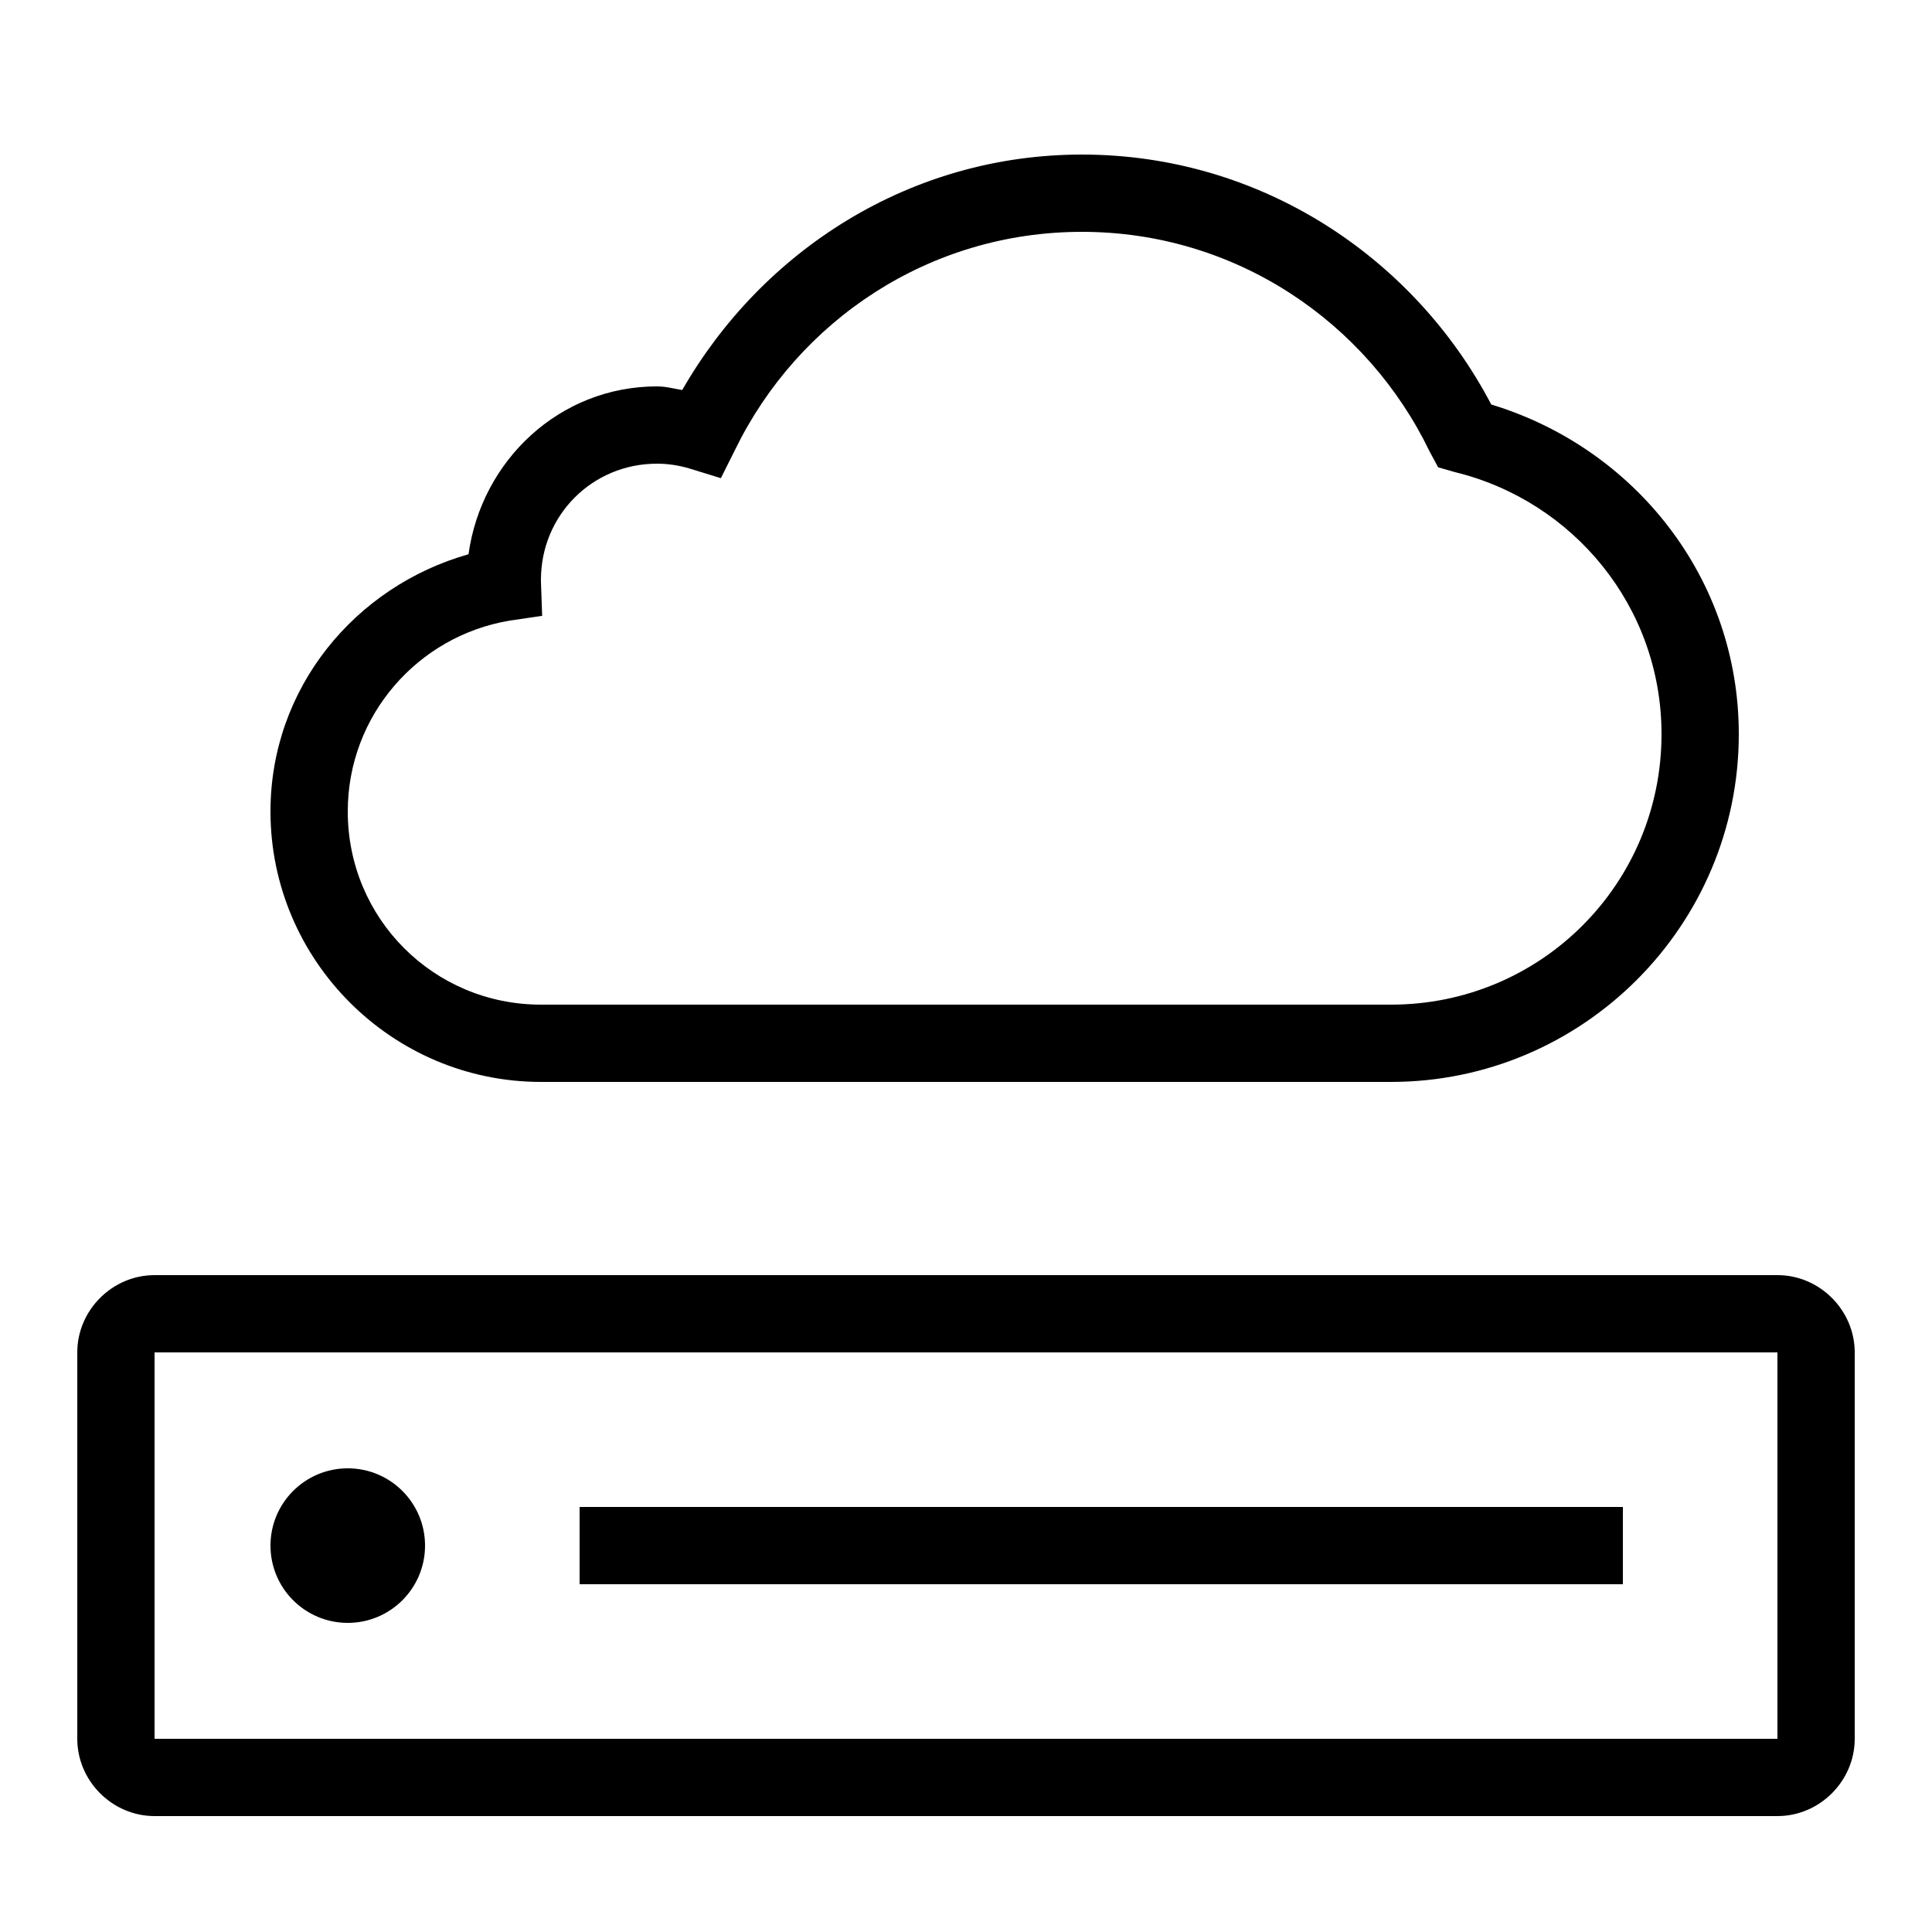 <?xml version="1.0"?>
<svg xmlns="http://www.w3.org/2000/svg" viewBox="0 0 50 50">
    <path d="M 28 4 C 23.55 4 19.725 6.487 17.656 10.094 C 17.436 10.059 17.242 10 17 10 C 14.482 10 12.461 11.915 12.125 14.344 C 9.188 15.176 7 17.807 7 21 C 7 24.854 10.146 28 14 28 L 36 28 C 40.959 28 45 23.959 45 19 C 45 14.948 42.29 11.589 38.594 10.469 C 36.588 6.645 32.611 4 28 4 z M 28 6 C 31.978 6 35.384 8.335 37 11.688 L 37.219 12.094 L 37.656 12.219 C 40.715 12.966 43 15.7 43 19 C 43 22.877 39.877 26 36 26 L 14 26 C 11.226 26 9 23.774 9 21 C 9 18.511 10.82 16.457 13.188 16.062 L 14.031 15.938 L 14 15.062 C 13.994 14.879 14 14.852 14 15 C 14 13.332 15.332 12 17 12 C 17.267 12 17.543 12.036 17.844 12.125 L 18.656 12.375 L 19.031 11.625 C 20.657 8.301 24.043 6 28 6 z M 4 33 C 2.907 33 2 33.907 2 35 L 2 45 C 2 46.093 2.907 47 4 47 L 46 47 C 47.093 47 48 46.093 48 45 L 48 35 C 48 33.907 47.093 33 46 33 L 4 33 z M 4 35 L 46 35 L 46 45 L 4 45 L 4 35 z M 9 38 C 7.895 38 7 38.896 7 40 C 7 41.104 7.895 42 9 42 C 10.105 42 11 41.104 11 40 C 11 38.896 10.105 38 9 38 z M 15 39 L 15 41 L 42 41 L 42 39 L 15 39 z"/>
</svg>
